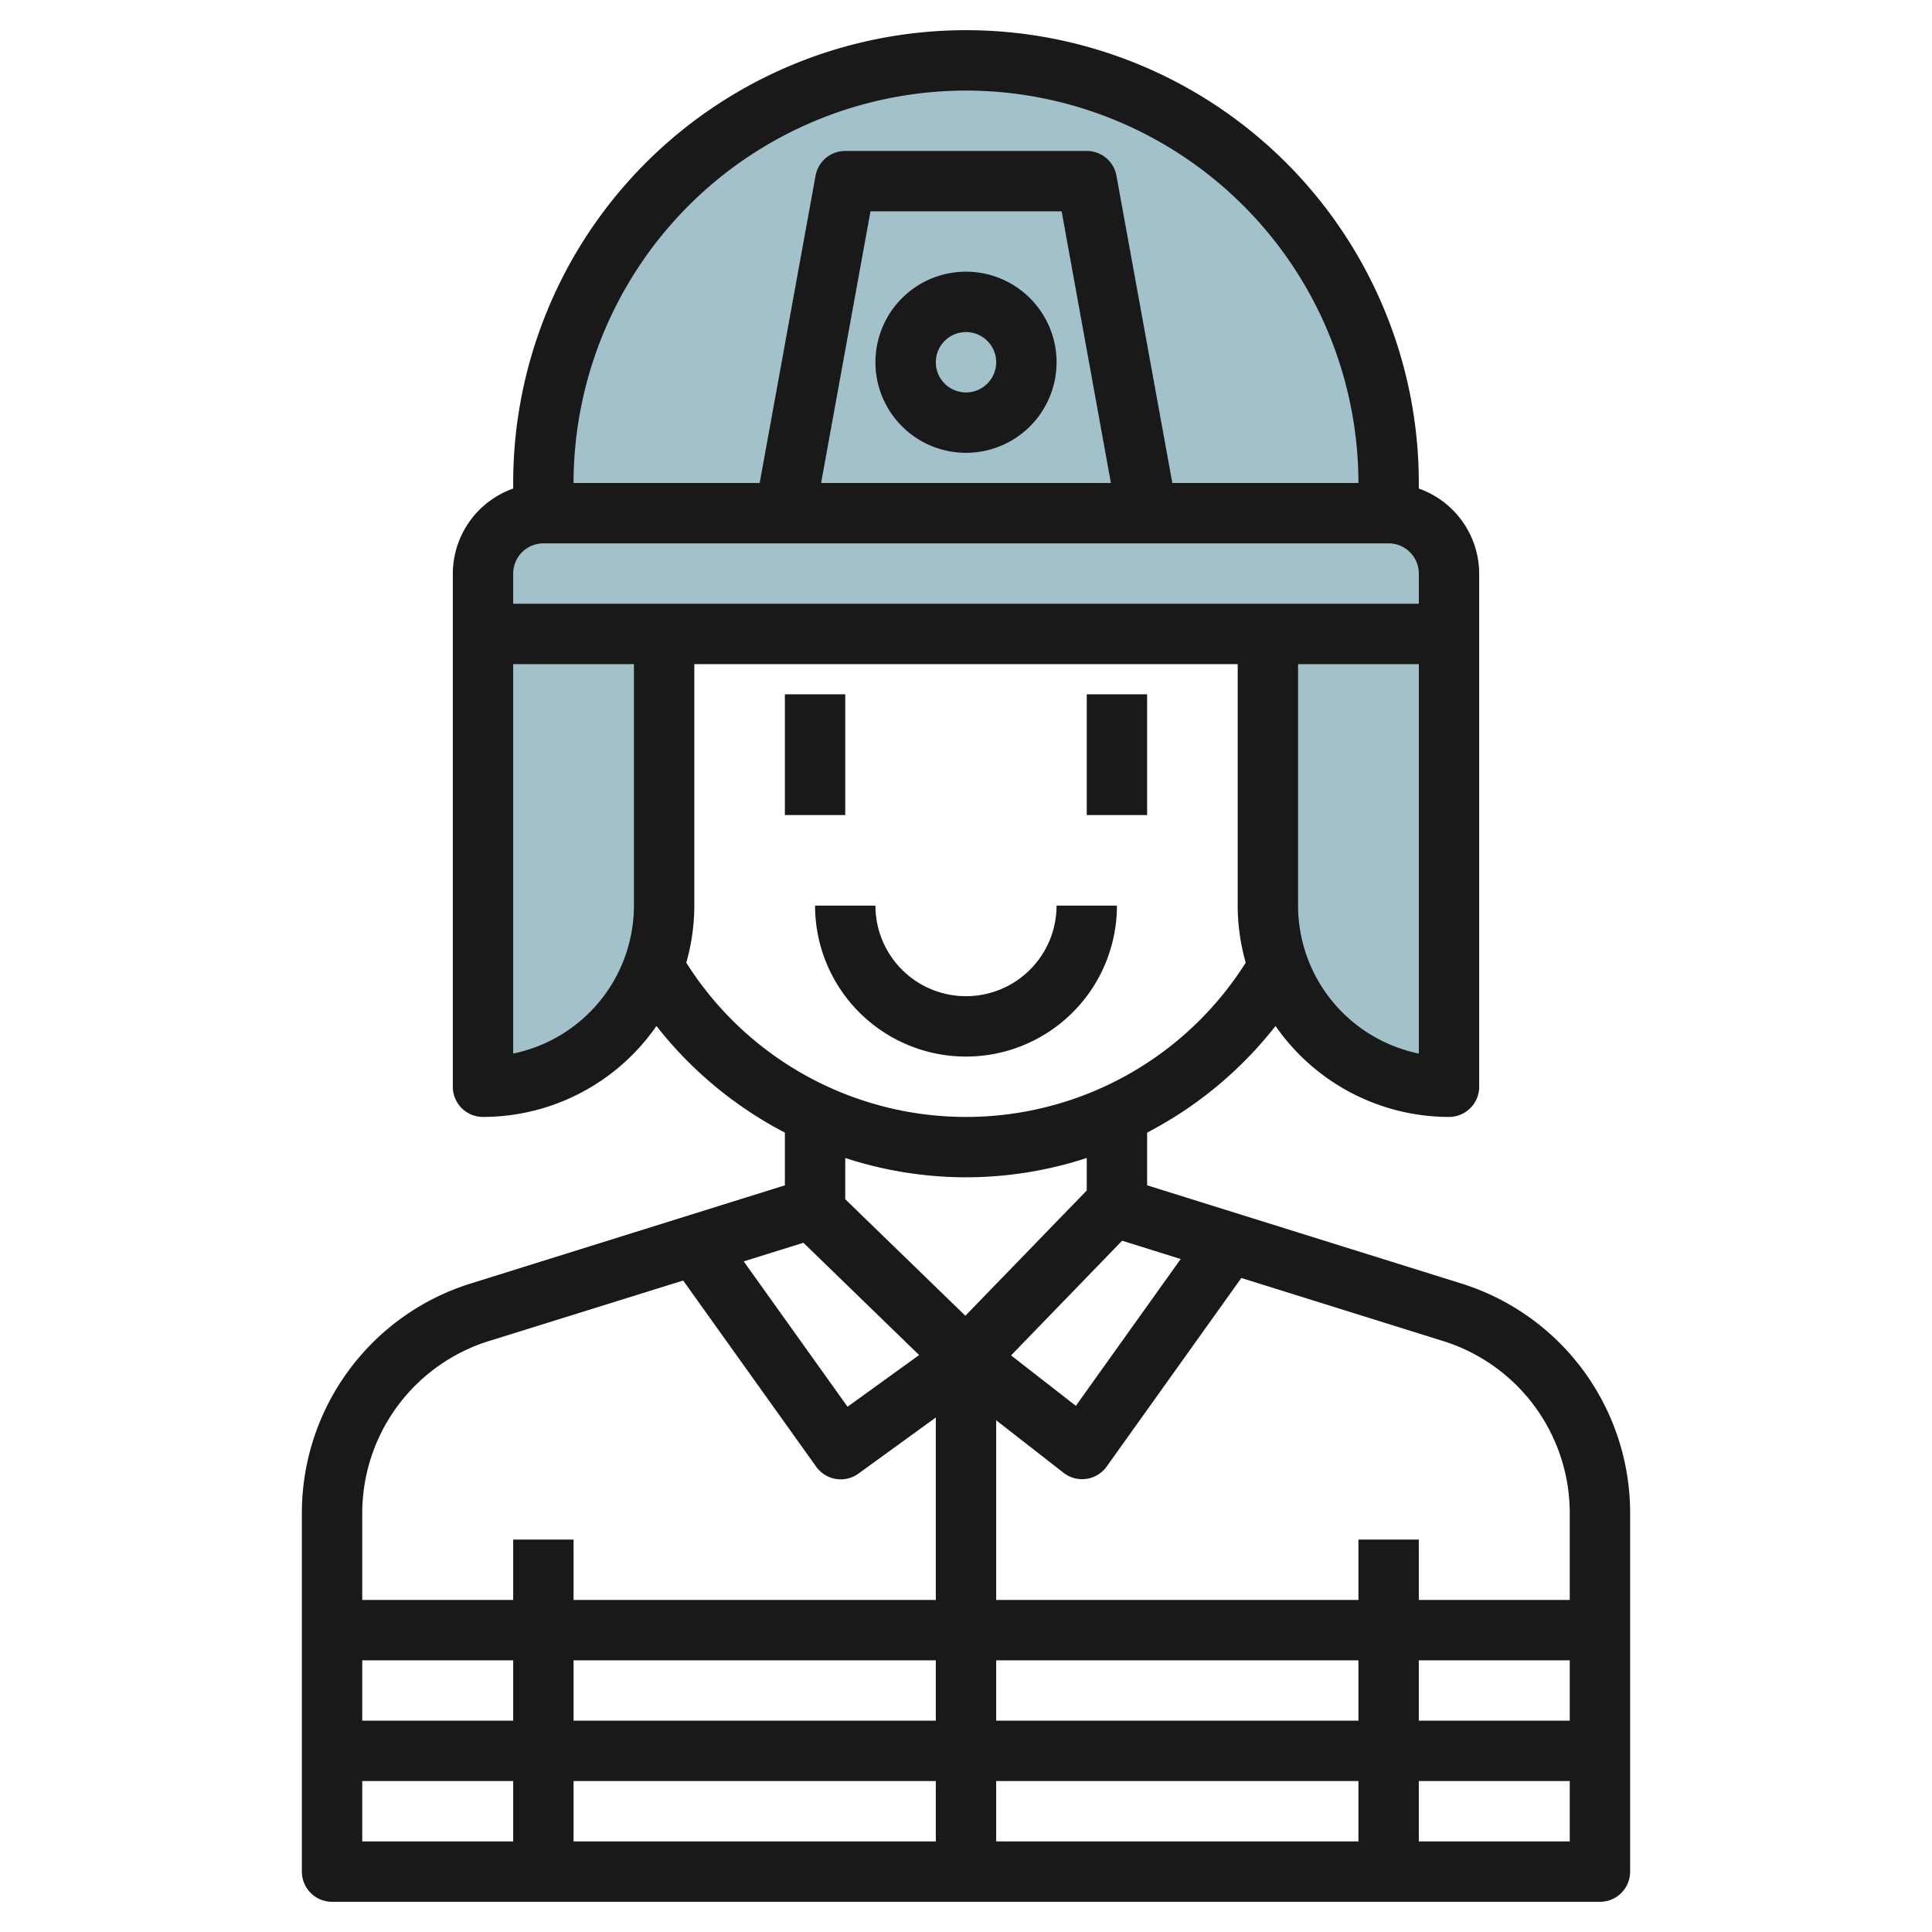 <svg id="Layer_3" height="512" viewBox="0 0 64 64" width="512" xmlns="http://www.w3.org/2000/svg" data-name="Layer 3"><path d="m18 17h28a2 2 0 0 1 2 2v2a0 0 0 0 1 0 0h-32a0 0 0 0 1 0 0v-2a2 2 0 0 1 2-2z" fill="#a3c1ca"/><path d="m32 2a14 14 0 0 0 -14 14v1h28v-1a14 14 0 0 0 -14-14z" fill="#a3c1ca"/><path d="m22 21v9a6 6 0 0 1 -6 6v-15z" fill="#a3c1ca"/><path d="m42 21v9a6 6 0 0 0 6 6v-15z" fill="#a3c1ca"/><g fill="#191919"><path d="m48.386 42.511-10.386-3.246v-1.746a13.059 13.059 0 0 0 4.254-3.532 7 7 0 0 0 5.746 3.013 1 1 0 0 0 1-1v-17a3 3 0 0 0 -2-2.816v-.184a15 15 0 0 0 -30 0v.184a3 3 0 0 0 -2 2.816v17a1 1 0 0 0 1 1 7 7 0 0 0 5.746-3.013 13.059 13.059 0 0 0 4.254 3.532v1.746l-10.386 3.246a7.964 7.964 0 0 0 -5.614 7.635v11.854a1 1 0 0 0 1 1h42a1 1 0 0 0 1-1v-11.854a7.964 7.964 0 0 0 -5.614-7.635zm3.614 7.635v2.854h-5v-2h-2v2h-12v-5.952l2.231 1.74a1 1 0 0 0 1.429-.207l4.461-6.246 6.669 2.084a5.975 5.975 0 0 1 4.21 5.727zm-33 4.854h12v2h-12zm-2 2h-5v-2h5zm14 2v2h-12v-2zm2 0h12v2h-12zm0-2v-2h12v2zm14-2h5v2h-5zm-7.888-13.293-3.473 4.863-2.146-1.67 3.679-3.8zm3.888-11.707v-8h4v12.9a5.008 5.008 0 0 1 -4-4.9zm-11-27a13.015 13.015 0 0 1 13 13h-6.165l-1.851-10.179a1 1 0 0 0 -.984-.821h-8a1 1 0 0 0 -.984.821l-1.851 10.179h-6.165a13.015 13.015 0 0 1 13-13zm4.8 13h-9.6l1.636-9h6.332zm-18.8 2h28a1 1 0 0 1 1 1v1h-30v-1a1 1 0 0 1 1-1zm-1 16.9v-12.9h4v8a5.008 5.008 0 0 1 -4 4.9zm5.734-3.009a6.976 6.976 0 0 0 .266-1.891v-8h18v8a6.976 6.976 0 0 0 .266 1.89 10.956 10.956 0 0 1 -18.532 0zm9.266 7.109a12.937 12.937 0 0 0 4-.64v1.076l-4.021 4.15-3.979-3.86v-1.366a12.937 12.937 0 0 0 4 .64zm-5.386 2.168 3.834 3.72-2.372 1.712-3.439-4.815zm-10.4 3.251 6.417-2 4.406 6.167a1 1 0 0 0 .652.406.983.983 0 0 0 .162.013 1 1 0 0 0 .585-.189l2.564-1.86v6.044h-12v-2h-2v2h-5v-2.854a5.975 5.975 0 0 1 4.21-5.727zm-4.214 14.581h5v2h-5zm35 2v-2h5v2z"/><path d="m26 23h2v4h-2z"/><path d="m36 23h2v4h-2z"/><path d="m37 30h-2a3 3 0 0 1 -6 0h-2a5 5 0 0 0 10 0z"/><path d="m32 9a3 3 0 1 0 3 3 3 3 0 0 0 -3-3zm0 4a1 1 0 1 1 1-1 1 1 0 0 1 -1 1z"/></g></svg>